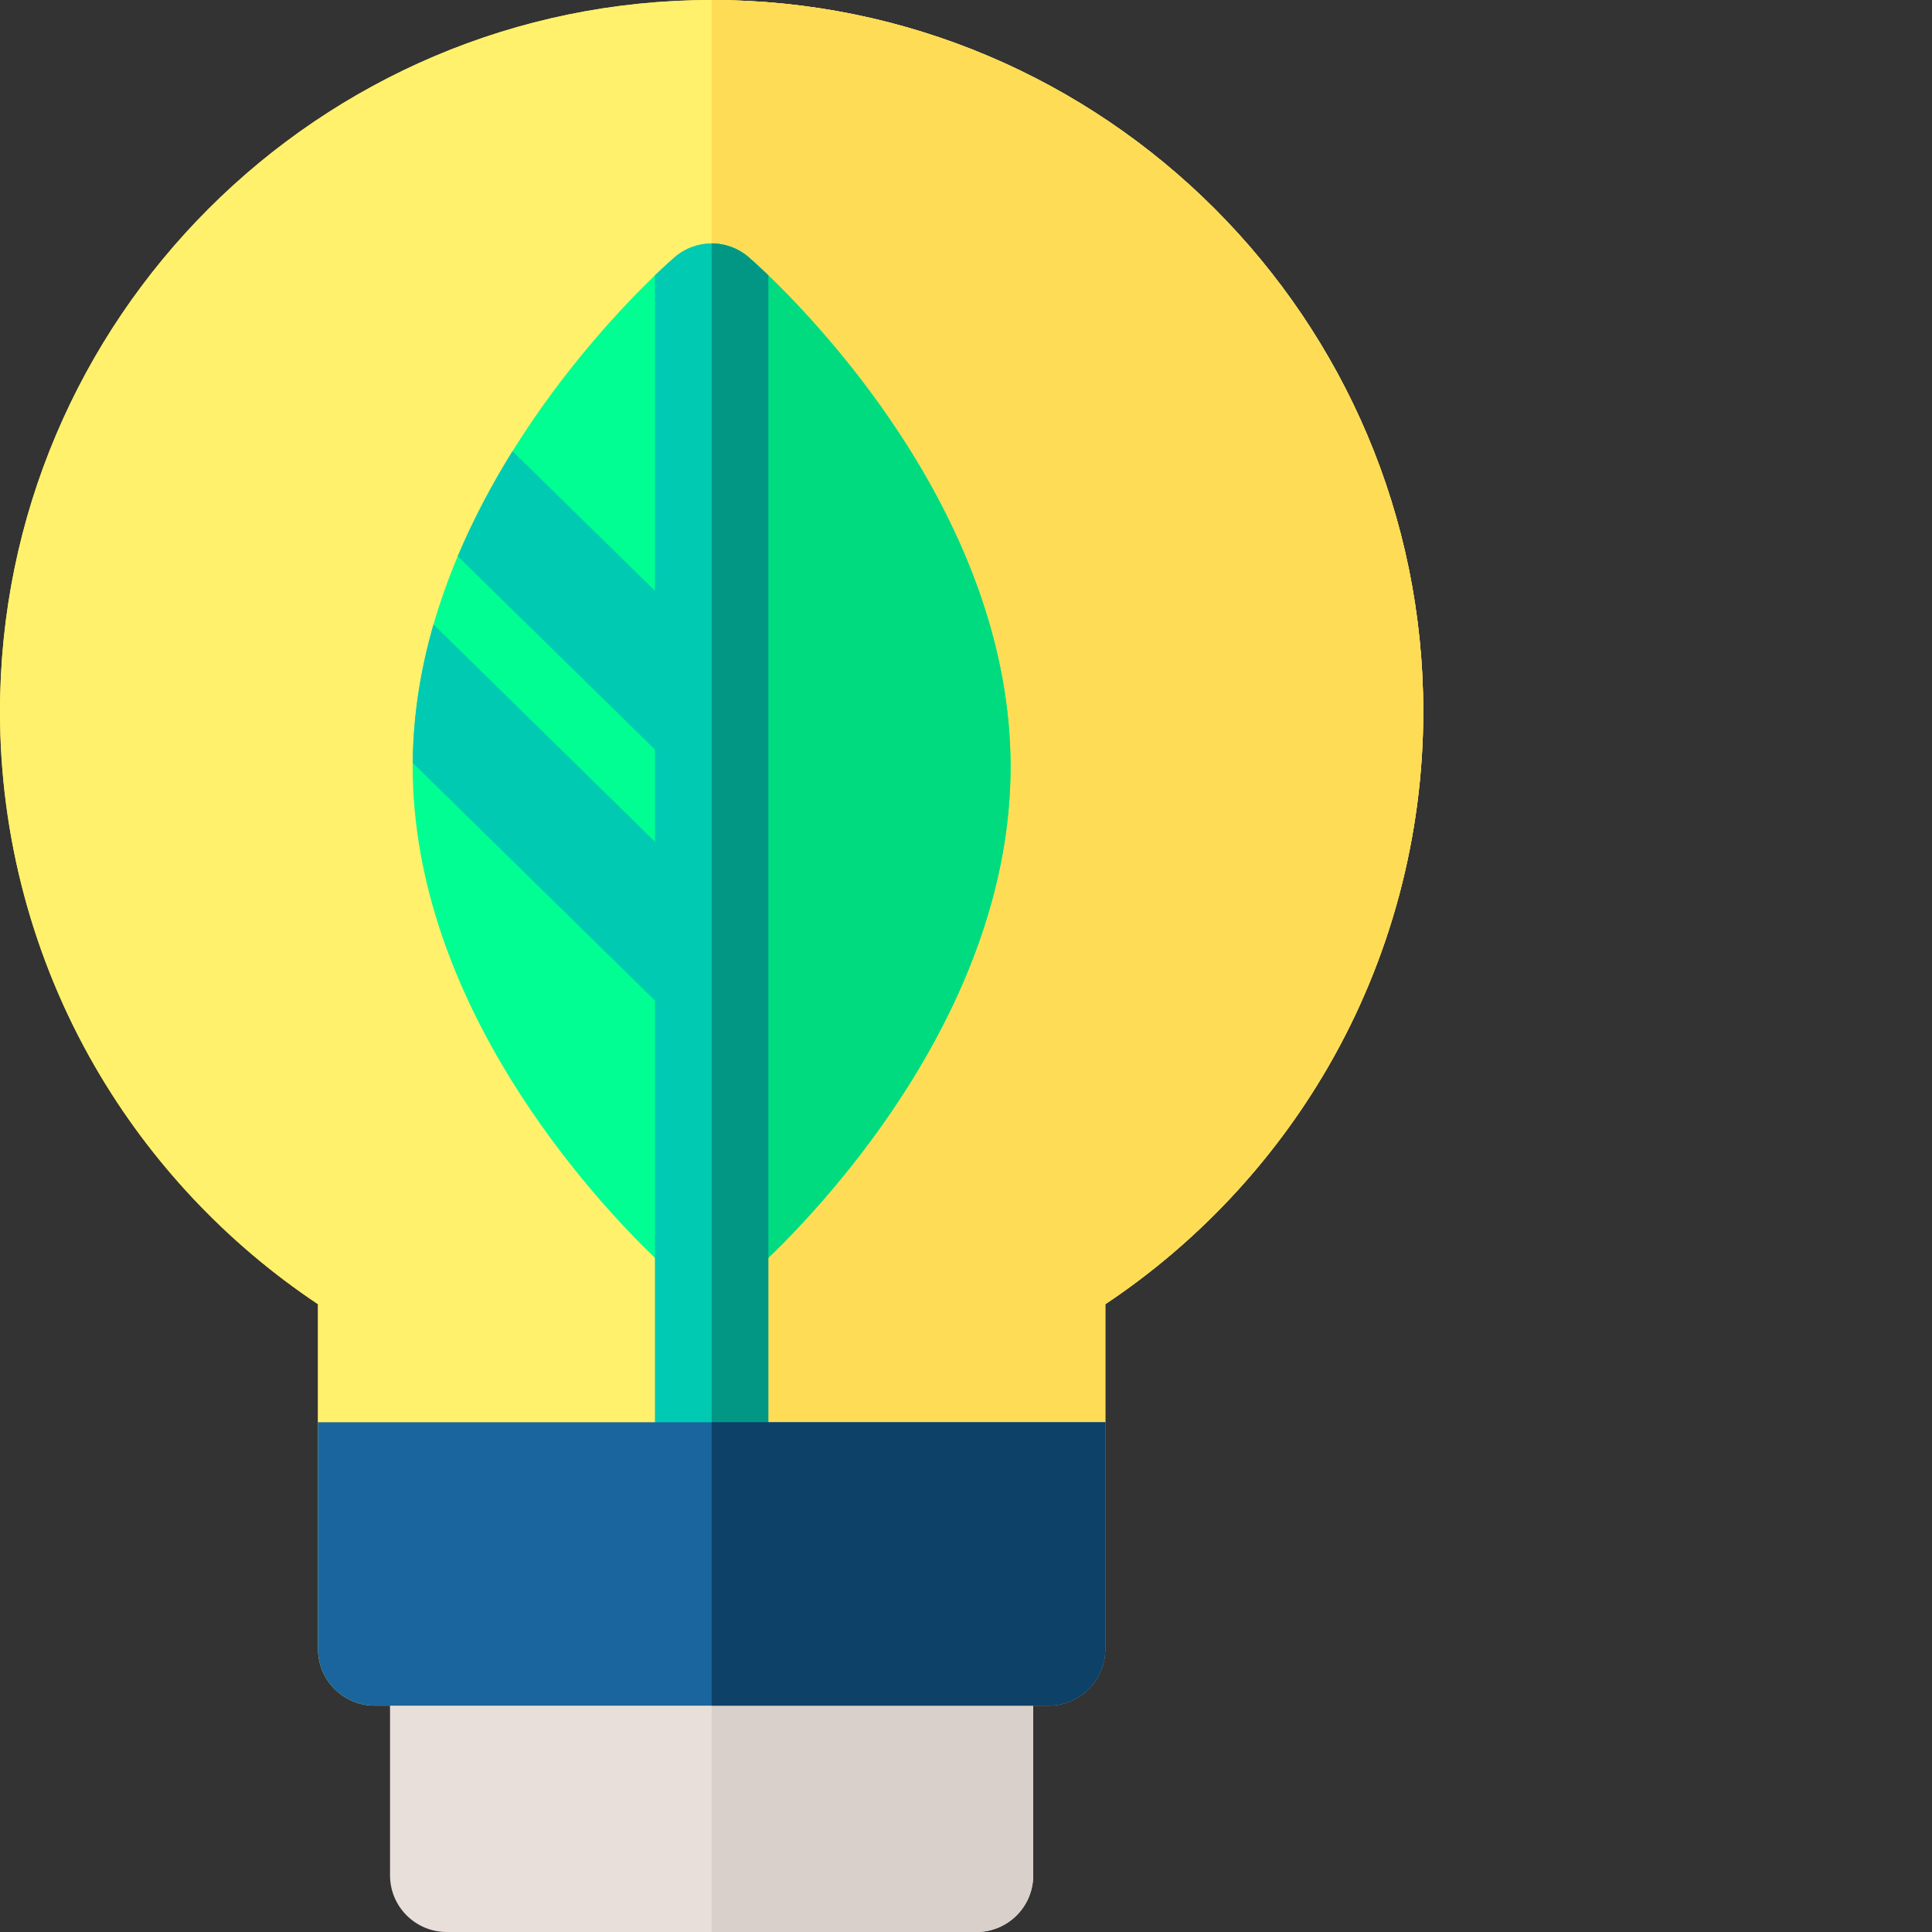 <?xml version="1.0" encoding="UTF-8"?>
<svg xmlns="http://www.w3.org/2000/svg" xmlns:xlink="http://www.w3.org/1999/xlink" version="1.1" width="512" height="512" x="0" y="0" viewBox="0 0 512 512" style="enable-background:new 0 0 512 512" xml:space="preserve" class="">
  <rect x="0" y="0" width="512" height="512" fill="#333333" stroke="none"/>
  <g>
    <path fill="#E8DFDA" d="M258.797 426.988H118.383c-8.293 0-15.02 6.723-15.02 15.02v54.972c0 8.293 6.727 15.02 15.02 15.02h140.414c8.293 0 15.02-6.727 15.02-15.02v-54.972c0-8.297-6.723-15.02-15.02-15.02zm0 0" opacity="1" data-original="#e8dfda"></path>
    <path fill="#D9D0CB" d="M258.797 426.988H188.59V512h70.207c8.293 0 15.02-6.727 15.02-15.02v-54.972c0-8.297-6.723-15.02-15.02-15.02zm0 0" opacity="1" data-original="#d9d0cb"></path>
    <path fill="#FEDC56" d="M188.59 0C84.602 0 0 84.602 0 188.59c0 33.07 8.727 65.633 25.234 94.164 14.563 25.168 34.864 46.762 59.036 62.871V437c0 8.297 6.722 15.023 15.02 15.023h178.6c8.298 0 15.02-6.726 15.02-15.023v-91.375c24.172-16.11 44.473-37.703 59.035-62.871 16.508-28.531 25.235-61.094 25.235-94.164C377.18 84.602 292.578 0 188.59 0zm0 0" opacity="1" data-original="#fedc56"></path>
    <path fill="#FFF16C" d="M188.59 0C84.602 0 0 84.602 0 188.59c0 33.07 8.727 65.633 25.234 94.164 14.563 25.168 34.864 46.762 59.036 62.871v31.29h208.64v-31.29c24.172-16.11 44.473-37.703 59.035-62.871 16.508-28.531 25.235-61.094 25.235-94.164C377.18 84.602 292.578 0 188.59 0zm0 0" opacity="1" data-original="#fff16c"></path>
    <path fill="#FEDC56" d="M188.59 0v376.914l72.8 62.27 31.52-62.27v-31.289c24.172-16.11 44.473-37.703 59.035-62.871 16.508-28.531 25.235-61.094 25.235-94.164C377.18 84.602 292.578 0 188.59 0zm0 0" opacity="1" data-original="#fedc56"></path>
    <path fill="#00FE92" d="M203.61 72.969c-2.903-2.781-4.786-4.434-5.215-4.805-5.63-4.86-13.98-4.86-19.61 0-.43.371-2.312 2.023-5.215 4.805-8.043 7.742-23.836 24.254-37.746 46.597-5.285 8.493-10.293 17.825-14.52 27.836-2.433 5.809-4.617 11.848-6.417 18.086-3.356 11.617-5.407 23.907-5.508 36.684-.012.328-.012.668-.012 1 0 63.058 47.95 114.55 64.203 130.191 2.903 2.785 4.785 4.438 5.215 4.809 2.817 2.433 6.309 3.644 9.805 3.644s6.988-1.21 9.805-3.644c.43-.371 2.32-2.024 5.214-4.809 16.254-15.64 64.2-67.133 64.2-130.191s-47.946-114.559-64.2-130.203zm0 0" opacity="1" data-original="#00fe92"></path>
    <path fill="#00DB7F" d="M203.61 333.363c16.253-15.64 64.199-67.133 64.199-130.191s-47.946-114.559-64.2-130.203c-2.902-2.782-4.785-4.434-5.214-4.805a14.974 14.974 0 0 0-9.805-3.644v277.296c3.496 0 6.988-1.214 9.805-3.648.43-.367 2.32-2.02 5.214-4.805zm0 0" opacity="1" data-original="#00db7f"></path>
    <path fill="#01CAB2" d="M203.61 72.969v335.37c0 8.302-6.727 15.02-15.02 15.02s-15.02-6.718-15.02-15.02V265.16l-64.191-62.988c.101-12.777 2.152-25.067 5.508-36.684l58.683 57.582v-24.425l-52.265-51.243c4.226-10.011 9.234-19.343 14.52-27.836l37.745 37V72.97c2.903-2.782 4.785-4.434 5.215-4.805 5.63-4.86 13.98-4.86 19.61 0 .43.371 2.312 2.023 5.214 4.805zm0 0" opacity="1" data-original="#01cab2"></path>
    <path fill="#019784" d="M203.61 408.34V72.969c-2.903-2.781-4.786-4.434-5.215-4.805a14.974 14.974 0 0 0-9.805-3.644v358.84c8.293 0 15.02-6.72 15.02-15.02zm0 0" opacity="1" data-original="#019784"></path>
    <path fill="#1A659E" d="M84.27 437c0 8.297 6.722 15.023 15.02 15.023h178.6c8.298 0 15.02-6.726 15.02-15.023v-60.086H84.27zm0 0" opacity="1" data-original="#1a659e"></path>
    <path fill="#0D4168" d="M188.59 376.914v75.11h89.3c8.298 0 15.02-6.727 15.02-15.024v-60.086zm0 0" opacity="1" data-original="#0d4168"></path>
  </g>
</svg>
